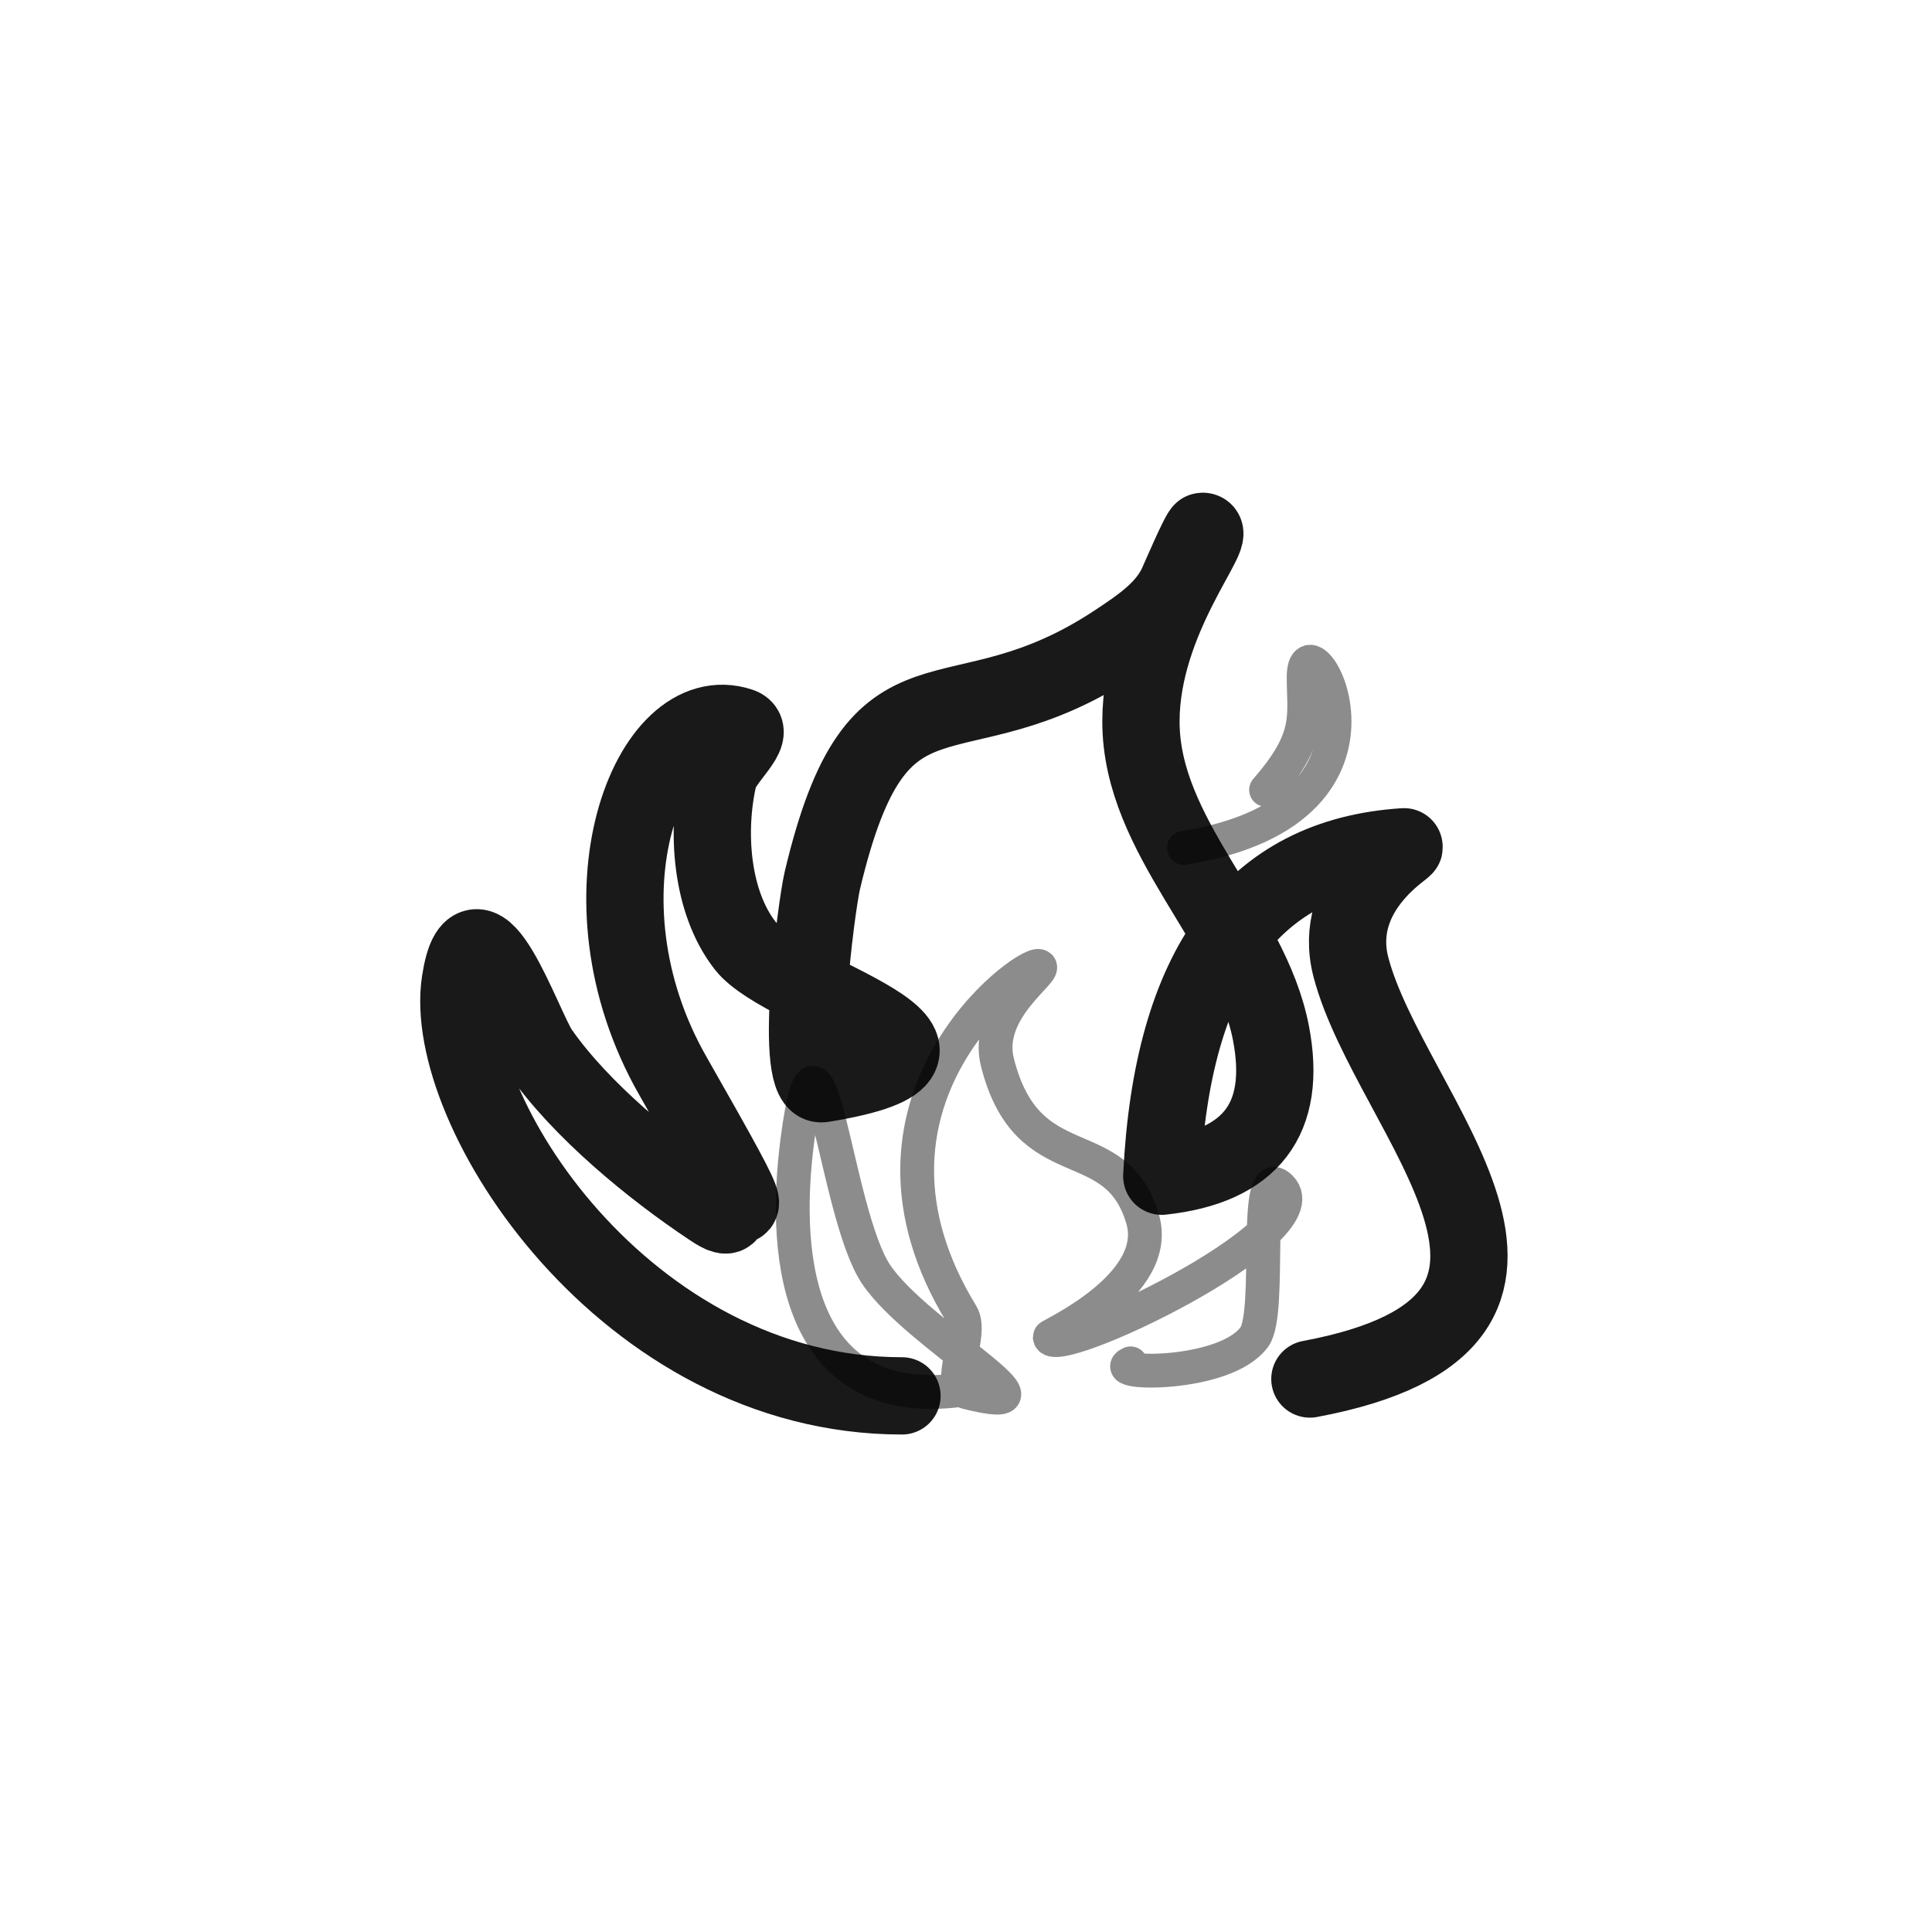 <?xml version="1.0" encoding="utf-8"?><!-- Скачано с сайта svg4.ru / Downloaded from svg4.ru -->
<svg width="800px" height="800px" viewBox="0 0 400 400" fill="none" xmlns="http://www.w3.org/2000/svg">
<path d="M186.745 289C129.418 289 91.237 229.56 95.295 203.239C98.431 182.902 108.366 212.795 111.787 217.7C120.227 229.806 135.012 241.957 147.269 250.109C148.276 250.779 150.566 252.299 150.766 251.107C151.678 245.646 160.348 259.655 139.273 222.685C118.198 185.715 134.571 144.169 153.266 150.386C156.874 151.588 149.622 157.157 148.767 160.858C146.211 171.912 147.158 186.645 154.264 195.761C162.32 206.097 211.558 217.7 170.255 224.368C164.027 225.373 169.008 187.561 170.255 182.299C181.954 132.935 197.053 155.665 231.223 132.935C235.93 129.803 241.234 126.335 243.714 120.968C244.066 120.21 248.447 110 248.961 110C252.452 110 236.219 128.036 236.219 149.391C236.219 173.385 258.861 191.499 263.151 213.962C266.531 231.659 258.992 241.513 240.535 243.521C242.655 200.063 259.372 177.328 290.689 175.316C291.652 175.254 275.514 184.258 279.696 200.249C287.698 230.862 335.132 273.55 271.199 285.51" stroke="#000000" stroke-opacity="0.9" stroke-width="16" stroke-linecap="round" stroke-linejoin="round"/>
<path opacity="0.503" d="M199.109 287.751C166.124 292.207 161.638 262.275 165.112 235.904C169.585 201.968 172.863 251.087 181.373 263.82C189.883 276.553 222.78 293.986 200.096 288.25C195.533 287.096 201.632 276.266 199.109 272.146C172.328 228.408 212.102 198.979 215.129 200C217.363 200.755 203.688 208.833 206.503 219.951C212.771 244.703 230.967 233.496 236.558 252.354C240.635 266.099 217.342 276.421 217.342 276.784C217.342 282.04 274.273 255.12 265.136 245.875C259.139 239.807 263.465 271.566 259.717 276.784C253.654 285.216 228.718 284.6 234.094 282.267" stroke="#000000" stroke-opacity="0.9" stroke-width="7" stroke-linecap="round" stroke-linejoin="round"/>
<path opacity="0.503" d="M245.129 175.543C295.228 167.481 269.906 125.169 269.906 140.204C269.906 148.24 271.649 152.654 262.129 163.535" stroke="#000000" stroke-opacity="0.9" stroke-width="7" stroke-linecap="round" stroke-linejoin="round"/>
</svg>